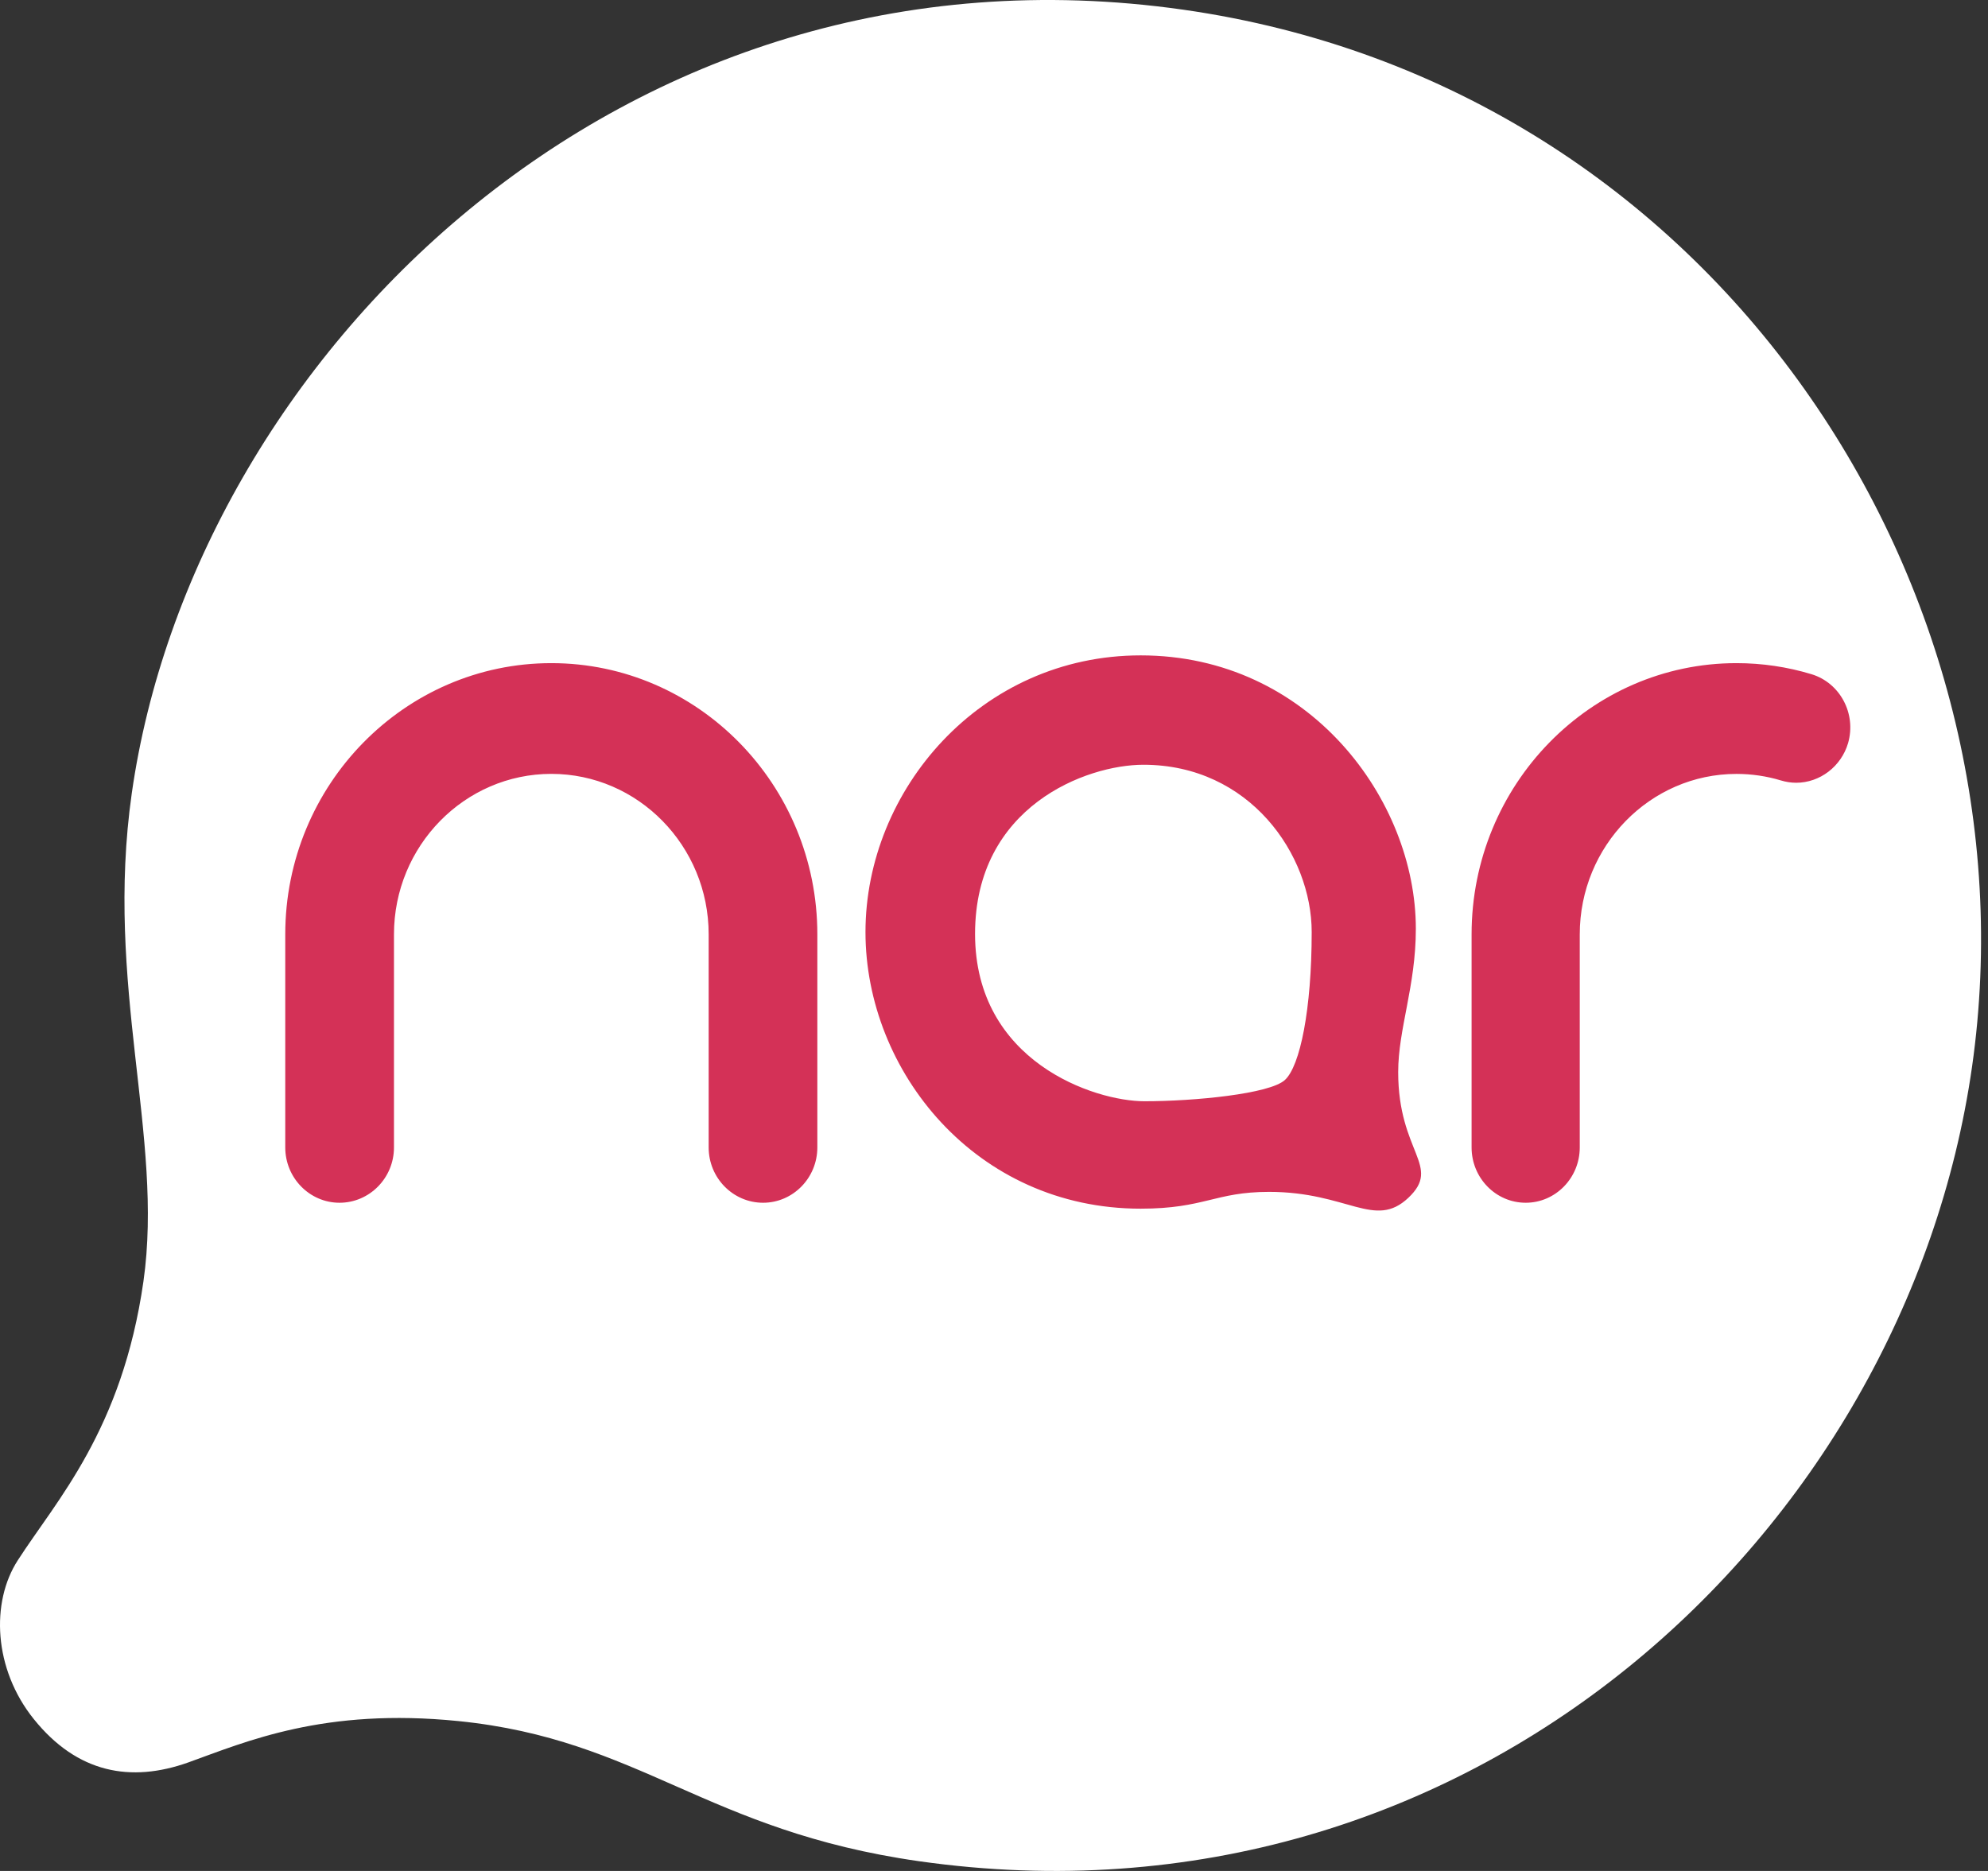 <svg width="51" height="48" viewBox="0 0 51 48" fill="none" xmlns="http://www.w3.org/2000/svg">
<rect x="0" y="0" width="51" height="48" fill="#333333" stroke="none"/>
<path fill-rule="evenodd" clip-rule="evenodd" d="M50.591 27.366C52.331 15.172 44.105 2.208 30.351 0.248C15.879 -1.81 4.96 9.293 3.381 20.349C2.679 25.284 4.209 29.156 3.68 32.874C3.132 36.697 1.446 38.492 0.457 40.029C-0.239 41.104 -0.169 42.817 0.868 44.105C1.984 45.493 3.357 45.74 4.83 45.216C6.321 44.68 8.313 43.807 11.761 44.155C16.437 44.628 18.098 46.97 23.577 47.75C37.728 49.763 48.887 39.309 50.591 27.366Z" fill="white"/>
<path fill-rule="evenodd" clip-rule="evenodd" d="M46.472 17.297C47.204 17.519 47.627 18.308 47.411 19.063C47.236 19.662 46.689 20.082 46.079 20.082C45.947 20.082 45.814 20.061 45.685 20.022C45.319 19.911 44.934 19.855 44.547 19.855C42.331 19.855 40.527 21.703 40.527 23.972V29.438C40.527 30.221 39.905 30.857 39.14 30.857C38.374 30.857 37.752 30.221 37.752 29.438V23.972C37.752 20.134 40.8 17.013 44.547 17.013C45.201 17.013 45.849 17.108 46.472 17.297ZM14.144 17.013C17.906 17.013 20.968 20.133 20.968 23.971V29.437C20.968 30.221 20.343 30.857 19.576 30.857C18.805 30.857 18.18 30.221 18.18 29.437V23.971C18.18 21.702 16.369 19.854 14.144 19.854C11.918 19.854 10.107 21.702 10.107 23.971V29.437C10.107 30.221 9.48 30.857 8.71 30.857C7.944 30.857 7.318 30.221 7.318 29.437V23.971C7.318 20.133 10.381 17.013 14.144 17.013ZM35.869 27.505C35.869 26.393 36.322 25.302 36.322 23.828C36.322 20.522 33.587 16.814 29.263 16.814C25.154 16.814 22.203 20.27 22.203 23.913C22.203 27.481 25.036 31.009 29.263 31.009C30.903 31.009 31.167 30.578 32.557 30.578C34.578 30.578 35.265 31.546 36.13 30.73C36.995 29.912 35.869 29.578 35.869 27.505ZM32.962 27.708C32.572 28.065 30.637 28.253 29.359 28.253C28.076 28.253 25.014 27.237 25.014 23.96C25.014 20.684 27.872 19.62 29.333 19.62C32.06 19.62 33.65 21.929 33.65 23.912C33.65 25.894 33.352 27.354 32.962 27.708Z" fill="#D43157"/>
</svg>
